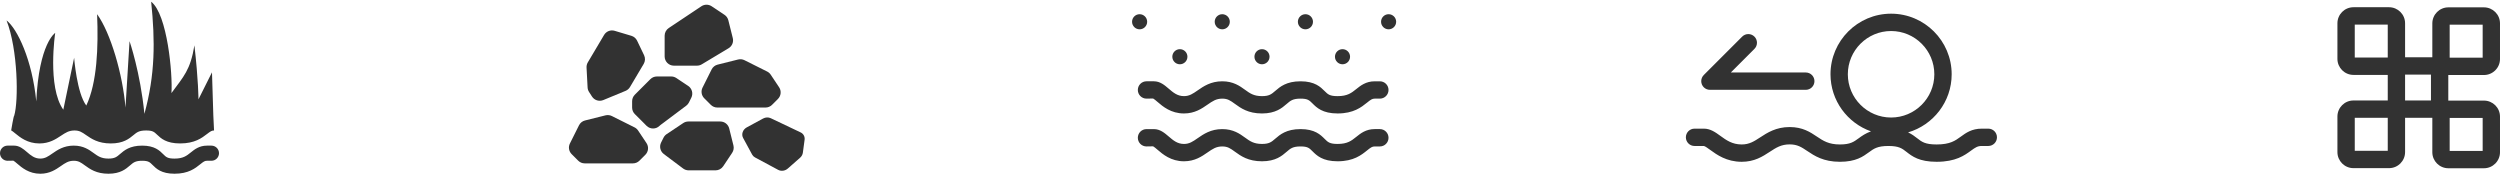 <svg xmlns="http://www.w3.org/2000/svg" xmlns:xlink="http://www.w3.org/1999/xlink" id="&#x56FE;&#x5C42;_1" x="0px" y="0px" viewBox="0 0 400 28" style="enable-background:new 0 0 400 28;" xml:space="preserve"><style type="text/css">	.st0{fill:#323232;}</style><g>	<g>		<path class="st0" d="M183.546,3.482c0-0.667-0.541-1.208-1.208-1.208c-0.667,0-1.208,0.541-1.208,1.208   c0,0.667,0.541,1.208,1.208,1.208C183.005,4.69,183.546,4.149,183.546,3.482z"></path>		<path class="st0" d="M195.561,4.69c0.667,0,1.208-0.541,1.208-1.208c0-0.667-0.541-1.208-1.208-1.208   c-0.667,0-1.208,0.541-1.208,1.208C194.353,4.149,194.894,4.69,195.561,4.69z"></path>		<path class="st0" d="M208.869,4.69c0.667,0,1.208-0.541,1.208-1.208c0-0.667-0.541-1.208-1.208-1.208   c-0.667,0-1.208,0.541-1.208,1.208C207.661,4.149,208.202,4.69,208.869,4.69z"></path>		<path class="st0" d="M222.177,2.274c-0.667,0-1.208,0.541-1.208,1.208c0,0.667,0.541,1.208,1.208,1.208   c0.667,0,1.208-0.541,1.208-1.208C223.385,2.815,222.844,2.274,222.177,2.274z"></path>		<path class="st0" d="M214.802,10.284c0.667,0,1.208-0.541,1.208-1.208c0-0.667-0.541-1.208-1.208-1.208   c-0.667,0-1.208,0.541-1.208,1.208C213.594,9.744,214.135,10.284,214.802,10.284z"></path>		<path class="st0" d="M201.918,10.284c0.667,0,1.208-0.541,1.208-1.208c0-0.667-0.541-1.208-1.208-1.208   c-0.667,0-1.208,0.541-1.208,1.208C200.71,9.744,201.251,10.284,201.918,10.284z"></path>		<path class="st0" d="M188.78,10.284c0.667,0,1.208-0.541,1.208-1.208c0-0.667-0.541-1.208-1.208-1.208   c-0.667,0-1.208,0.541-1.208,1.208C187.572,9.744,188.113,10.284,188.78,10.284z"></path>		<path class="st0" d="M220.778,13.009h-0.826c-1.405,0-2.27,0.696-2.964,1.254c-0.746,0.6-1.39,1.119-2.969,1.119   c-1.27,0-1.554-0.284-2.071-0.802c-0.663-0.662-1.571-1.571-3.863-1.571c-2.267,0-3.295,0.888-4.046,1.539   c-0.602,0.52-0.965,0.834-2.12,0.834c-1.316,0-1.929-0.444-2.705-1.008c-0.838-0.608-1.881-1.365-3.652-1.365   c-1.841,0-3.007,0.809-3.943,1.459c-0.765,0.531-1.319,0.914-2.181,0.914c-1.058,0-1.734-0.581-2.45-1.196   c-0.642-0.551-1.37-1.177-2.361-1.177h-1.187c-0.766,0-1.387,0.62-1.387,1.387c0,0.767,0.621,1.387,1.387,1.387   l1.06-0.019c0.126,0.051,0.446,0.325,0.679,0.525c0.865,0.744,2.172,1.867,4.258,1.867   c1.73,0,2.857-0.781,3.762-1.41c0.807-0.559,1.389-0.963,2.362-0.963c0.871,0,1.304,0.314,2.023,0.836   c0.943,0.685,2.118,1.537,4.334,1.537c2.188,0,3.198-0.874,3.935-1.51c0.622-0.538,0.997-0.863,2.232-0.863   c1.143,0,1.397,0.253,1.902,0.758c0.681,0.681,1.614,1.615,4.032,1.615c2.557,0,3.8-1.001,4.708-1.731   c0.603-0.485,0.83-0.642,1.225-0.642h0.826c0.766,0,1.387-0.62,1.387-1.387   C222.165,13.629,221.544,13.009,220.778,13.009z"></path>		<path class="st0" d="M220.778,20.655h-0.826c-1.406,0-2.27,0.696-2.965,1.256c-0.746,0.6-1.389,1.119-2.968,1.119   c-1.269,0-1.554-0.284-2.07-0.802c-0.664-0.664-1.572-1.573-3.864-1.573c-2.267,0-3.295,0.89-4.046,1.539   c-0.601,0.521-0.965,0.836-2.12,0.836c-1.316,0-1.929-0.446-2.705-1.009c-0.838-0.608-1.881-1.365-3.652-1.365   c-1.841,0-3.007,0.809-3.943,1.459c-0.766,0.532-1.319,0.916-2.181,0.916c-1.057,0-1.734-0.581-2.45-1.197   c-0.642-0.551-1.37-1.177-2.361-1.177h-1.187c-0.766,0-1.387,0.62-1.387,1.387s0.621,1.387,1.387,1.387l1.06-0.019   c0.127,0.051,0.446,0.325,0.679,0.525c0.865,0.744,2.172,1.868,4.258,1.868c1.73,0,2.857-0.781,3.762-1.41   c0.807-0.559,1.389-0.964,2.362-0.964c0.87,0,1.304,0.314,2.022,0.837c0.944,0.684,2.118,1.537,4.335,1.537   c2.188,0,3.198-0.874,3.935-1.512c0.622-0.538,0.997-0.863,2.231-0.863c1.143,0,1.396,0.253,1.901,0.76   c0.681,0.681,1.614,1.615,4.033,1.615c2.557,0,3.801-1.001,4.708-1.732c0.603-0.485,0.83-0.642,1.225-0.642h0.826   c0.766,0,1.387-0.62,1.387-1.387S221.544,20.655,220.778,20.655z"></path>	</g></g><g>	<g>		<path class="st0" d="M318.126,20.584h-1.04c-1.606,0-2.536,0.679-3.356,1.277c-0.883,0.645-1.716,1.253-3.867,1.253   c-1.843,0-2.376-0.416-3.111-0.993c-0.398-0.311-0.848-0.654-1.459-0.939c4.024-1.179,6.974-4.898,6.974-9.299   c0-5.345-4.349-9.694-9.694-9.694s-9.694,4.348-9.694,9.694c0,4.216,2.711,7.802,6.477,9.133   c-0.864,0.31-1.462,0.736-1.978,1.115c-0.777,0.57-1.341,0.982-2.991,0.982c-1.803,0-2.674-0.584-3.684-1.26   c-1.067-0.715-2.278-1.525-4.361-1.525c-2.185,0-3.583,0.913-4.705,1.647c-0.974,0.635-1.743,1.138-2.961,1.138   c-1.526,0-2.481-0.695-3.405-1.367c-0.787-0.572-1.6-1.163-2.651-1.163h-1.494c-0.767,0-1.387,0.62-1.387,1.387   s0.62,1.387,1.387,1.387h1.491c0.173,0.016,0.684,0.387,1.021,0.632c1.039,0.756,2.607,1.898,5.037,1.898   c2.044,0,3.337-0.844,4.478-1.589c1.023-0.669,1.83-1.196,3.188-1.196c1.241,0,1.903,0.443,2.819,1.056   c1.15,0.771,2.582,1.728,5.227,1.728c2.557,0,3.707-0.843,4.631-1.518c0.8-0.588,1.38-1.012,3.13-1.012   c1.684,0,2.19,0.397,2.893,0.948c0.901,0.704,2.022,1.582,4.822,1.582c3.056,0,4.47-1.032,5.502-1.786   c0.707-0.516,1.048-0.744,1.722-0.744h1.04c0.767,0,1.387-0.62,1.387-1.387S318.893,20.584,318.126,20.584z    M295.653,11.884c0-3.816,3.104-6.92,6.92-6.92c3.816,0,6.92,3.104,6.92,6.92s-3.104,6.92-6.92,6.92   C298.757,18.804,295.653,15.699,295.653,11.884z"></path>		<path class="st0" d="M272.303,13.515c0.141,0.339,0.411,0.61,0.75,0.75c0.17,0.07,0.349,0.107,0.53,0.107   h15.342c0.767,0,1.387-0.621,1.387-1.387s-0.62-1.387-1.387-1.387h-11.994l3.778-3.778   c0.542-0.542,0.542-1.419,0-1.961c-0.542-0.542-1.419-0.542-1.961,0l-6.144,6.144   c-0.128,0.128-0.23,0.282-0.3,0.452C272.163,12.795,272.163,13.177,272.303,13.515z"></path>	</g></g><path class="st0" d="M391.739,12.002h5.694c1.415,0,2.567-1.151,2.567-2.566V3.743c0-1.415-1.151-2.567-2.567-2.567 h-5.694c-1.415,0-2.567,1.151-2.567,2.567V9.162h-4.359V3.724c0-1.415-1.151-2.567-2.565-2.567h-5.694 c-1.415,0-2.567,1.151-2.567,2.567v5.694c0,1.415,1.151,2.567,2.567,2.567h5.486v4.091h-5.486 c-1.415,0-2.567,1.151-2.567,2.567v5.694c0,1.415,1.151,2.567,2.567,2.567h5.694c1.414,0,2.565-1.151,2.565-2.567 v-5.487h4.359v5.506c0,1.414,1.151,2.565,2.567,2.565h5.694c1.415,0,2.567-1.151,2.567-2.565v-5.694 c0-1.415-1.151-2.567-2.567-2.567h-5.694c-0.004,0-0.007,0.001-0.011,0.001v-4.094 C391.732,12.001,391.735,12.002,391.739,12.002z M391.946,3.95h5.28v5.278h-5.28V3.95z M391.946,18.868h5.28v5.278 h-5.28V18.868z M376.761,9.21V3.931h5.278v5.231V9.21H376.761z M382.04,24.129h-5.278v-5.28h5.278V24.129z  M388.954,16.075h-4.141v-4.139h4.141V16.075z"></path><g>	<g>		<path class="st0" d="M107.819,10.505h3.701c0.267,0,0.529-0.073,0.759-0.21l4.296-2.578   c0.556-0.334,0.829-0.992,0.672-1.622l-0.714-2.854c-0.089-0.356-0.307-0.666-0.613-0.869l-2.058-1.372   c-0.495-0.33-1.141-0.33-1.636,0l-5.226,3.484c-0.41,0.273-0.657,0.734-0.657,1.227v3.32   C106.345,9.845,107.005,10.505,107.819,10.505z"></path>		<path class="st0" d="M128.099,21.183l-4.78-2.271c-0.375-0.178-0.834-0.159-1.222,0.051l-2.613,1.417   c-0.641,0.348-0.903,1.104-0.586,1.69l1.443,2.661c0.104,0.192,0.264,0.35,0.461,0.456l3.705,1.99   c0.48,0.258,1.105,0.173,1.539-0.209l1.968-1.731c0.245-0.216,0.404-0.505,0.445-0.812l0.277-2.066   C128.804,21.862,128.552,21.398,128.099,21.183z"></path>		<path class="st0" d="M113.859,11.112l-1.455,2.91c-0.284,0.568-0.172,1.253,0.276,1.702l1.05,1.05   c0.277,0.277,0.652,0.432,1.043,0.432h7.712c0.391,0,0.766-0.155,1.043-0.432l0.947-0.947   c0.497-0.497,0.574-1.276,0.184-1.861l-1.346-2.019c-0.142-0.213-0.338-0.386-0.567-0.501l-3.629-1.814   c-0.315-0.157-0.675-0.197-1.017-0.112l-3.28,0.82C114.402,10.445,114.051,10.727,113.859,11.112z"></path>		<path class="st0" d="M102.095,20.882c-0.142-0.213-0.338-0.386-0.567-0.501l-3.629-1.814   c-0.315-0.157-0.675-0.197-1.017-0.112l-3.28,0.82c-0.418,0.104-0.769,0.386-0.961,0.771l-1.455,2.91   c-0.284,0.568-0.173,1.253,0.276,1.702l1.05,1.05c0.277,0.277,0.651,0.432,1.043,0.432h7.712   c0.391,0,0.766-0.155,1.043-0.432l0.947-0.947c0.497-0.497,0.574-1.276,0.184-1.861L102.095,20.882z"></path>		<path class="st0" d="M109.797,16.912c0.183-0.137,0.332-0.315,0.434-0.52l0.379-0.758   c0.333-0.665,0.118-1.474-0.501-1.886l-1.896-1.264c-0.242-0.161-0.527-0.248-0.818-0.248h-2.293   c-0.391,0-0.766,0.155-1.043,0.432l-2.486,2.486c-0.277,0.277-0.432,0.651-0.432,1.043v1.012   c0,0.391,0.155,0.766,0.432,1.043l1.802,1.802l0.074,0.074c0.576,0.576,1.51,0.576,2.085,0   c0.049-0.049,0.102-0.095,0.158-0.137L109.797,16.912z"></path>		<path class="st0" d="M116.674,20.556c-0.164-0.656-0.754-1.117-1.431-1.117h-5.103c-0.291,0-0.576,0.086-0.818,0.248   l-2.653,1.769c-0.213,0.142-0.386,0.338-0.501,0.567l-0.391,0.782c-0.319,0.637-0.136,1.411,0.434,1.839   l3.089,2.317c0.255,0.191,0.566,0.295,0.885,0.295h4.303c0.493,0,0.953-0.246,1.227-0.657l1.434-2.151   c0.23-0.346,0.304-0.772,0.204-1.175L116.674,20.556z"></path>		<path class="st0" d="M94.246,14.711l0.473,0.736c0.386,0.599,1.145,0.837,1.803,0.565l3.569-1.475   c0.295-0.122,0.542-0.336,0.705-0.61l2.195-3.701c0.252-0.424,0.275-0.946,0.061-1.39l-1.118-2.33   c-0.18-0.375-0.509-0.656-0.907-0.775l-2.684-0.802c-0.648-0.194-1.345,0.079-1.69,0.661l-2.603,4.389   c-0.148,0.25-0.22,0.539-0.204,0.83l0.168,3.184C94.027,14.247,94.107,14.495,94.246,14.711z"></path>	</g></g><g>	<g>		<path class="st0" d="M33.83,23.301h-0.722c-1.228,0-1.983,0.608-2.59,1.097c-0.651,0.524-1.213,0.977-2.593,0.977   c-1.109,0-1.357-0.248-1.809-0.701c-0.58-0.58-1.373-1.374-3.375-1.374c-1.981,0-2.879,0.777-3.535,1.344   c-0.525,0.456-0.843,0.73-1.852,0.73c-1.149,0-1.685-0.389-2.363-0.881c-0.732-0.531-1.644-1.193-3.191-1.193   c-1.608,0-2.627,0.706-3.445,1.274c-0.669,0.465-1.153,0.8-1.905,0.8c-0.924,0-1.514-0.508-2.14-1.046   c-0.561-0.482-1.197-1.028-2.062-1.028H1.212C0.542,23.301,0,23.843,0,24.512c0,0.67,0.542,1.212,1.212,1.212   l0.926-0.017c0.111,0.045,0.389,0.284,0.593,0.459c0.755,0.65,1.897,1.632,3.72,1.632   c1.511,0,2.495-0.683,3.286-1.232c0.705-0.489,1.214-0.843,2.063-0.843c0.76,0,1.14,0.275,1.767,0.731   c0.825,0.598,1.851,1.343,3.787,1.343c1.911,0,2.794-0.763,3.438-1.321c0.543-0.47,0.871-0.754,1.949-0.754   c0.998,0,1.219,0.221,1.661,0.664c0.595,0.595,1.41,1.41,3.523,1.41c2.234,0,3.32-0.875,4.113-1.513   c0.527-0.424,0.725-0.561,1.07-0.561h0.722c0.669,0,1.212-0.542,1.212-1.212   C35.041,23.843,34.499,23.301,33.83,23.301z"></path>		<path class="st0" d="M2.272,18.508c-0.097-0.017-0.485,2.353-0.485,2.353c0.116,0.045,0.408,0.284,0.622,0.459   c0.792,0.65,1.989,1.632,3.899,1.632c1.584,0,2.615-0.683,3.445-1.232c0.739-0.489,1.272-0.843,2.163-0.843   c0.797,0,1.194,0.275,1.851,0.731c0.865,0.598,1.94,1.343,3.969,1.343c2.004,0,2.928-0.763,3.603-1.321   c0.569-0.47,0.913-0.754,2.042-0.754c1.046,0,1.278,0.221,1.741,0.664c0.624,0.595,1.478,1.41,3.693,1.41   c2.341,0,3.48-0.874,4.311-1.513c0.552-0.424,0.76-0.561,1.122-0.561c0,0-0.107-2.41-0.116-2.41l-0.214-6.893   l-2.163,4.319c0,0,0-2.99-0.649-8.638c-0.649,3.987-1.73,4.983-3.676,7.641   c0.216-2.99-0.649-12.625-3.244-14.618c0.649,6.312,0.649,11.628-1.081,17.94   c-0.649-6.644-2.379-11.628-2.379-11.628s0,0-0.649,10.631c-0.433-5.316-2.379-11.96-4.541-14.95   c0.216,5.316,0,10.964-1.73,14.618c-1.514-1.993-1.946-7.641-1.946-7.641s-0.216,0.997-1.73,8.306   C7.534,13.901,8.831,5.263,8.831,5.263S6.236,6.924,5.804,16.226C5.155,9.582,2.776,4.598,1.046,3.269   C2.876,7.956,2.985,16.164,2.272,18.508z"></path>	</g></g></svg>